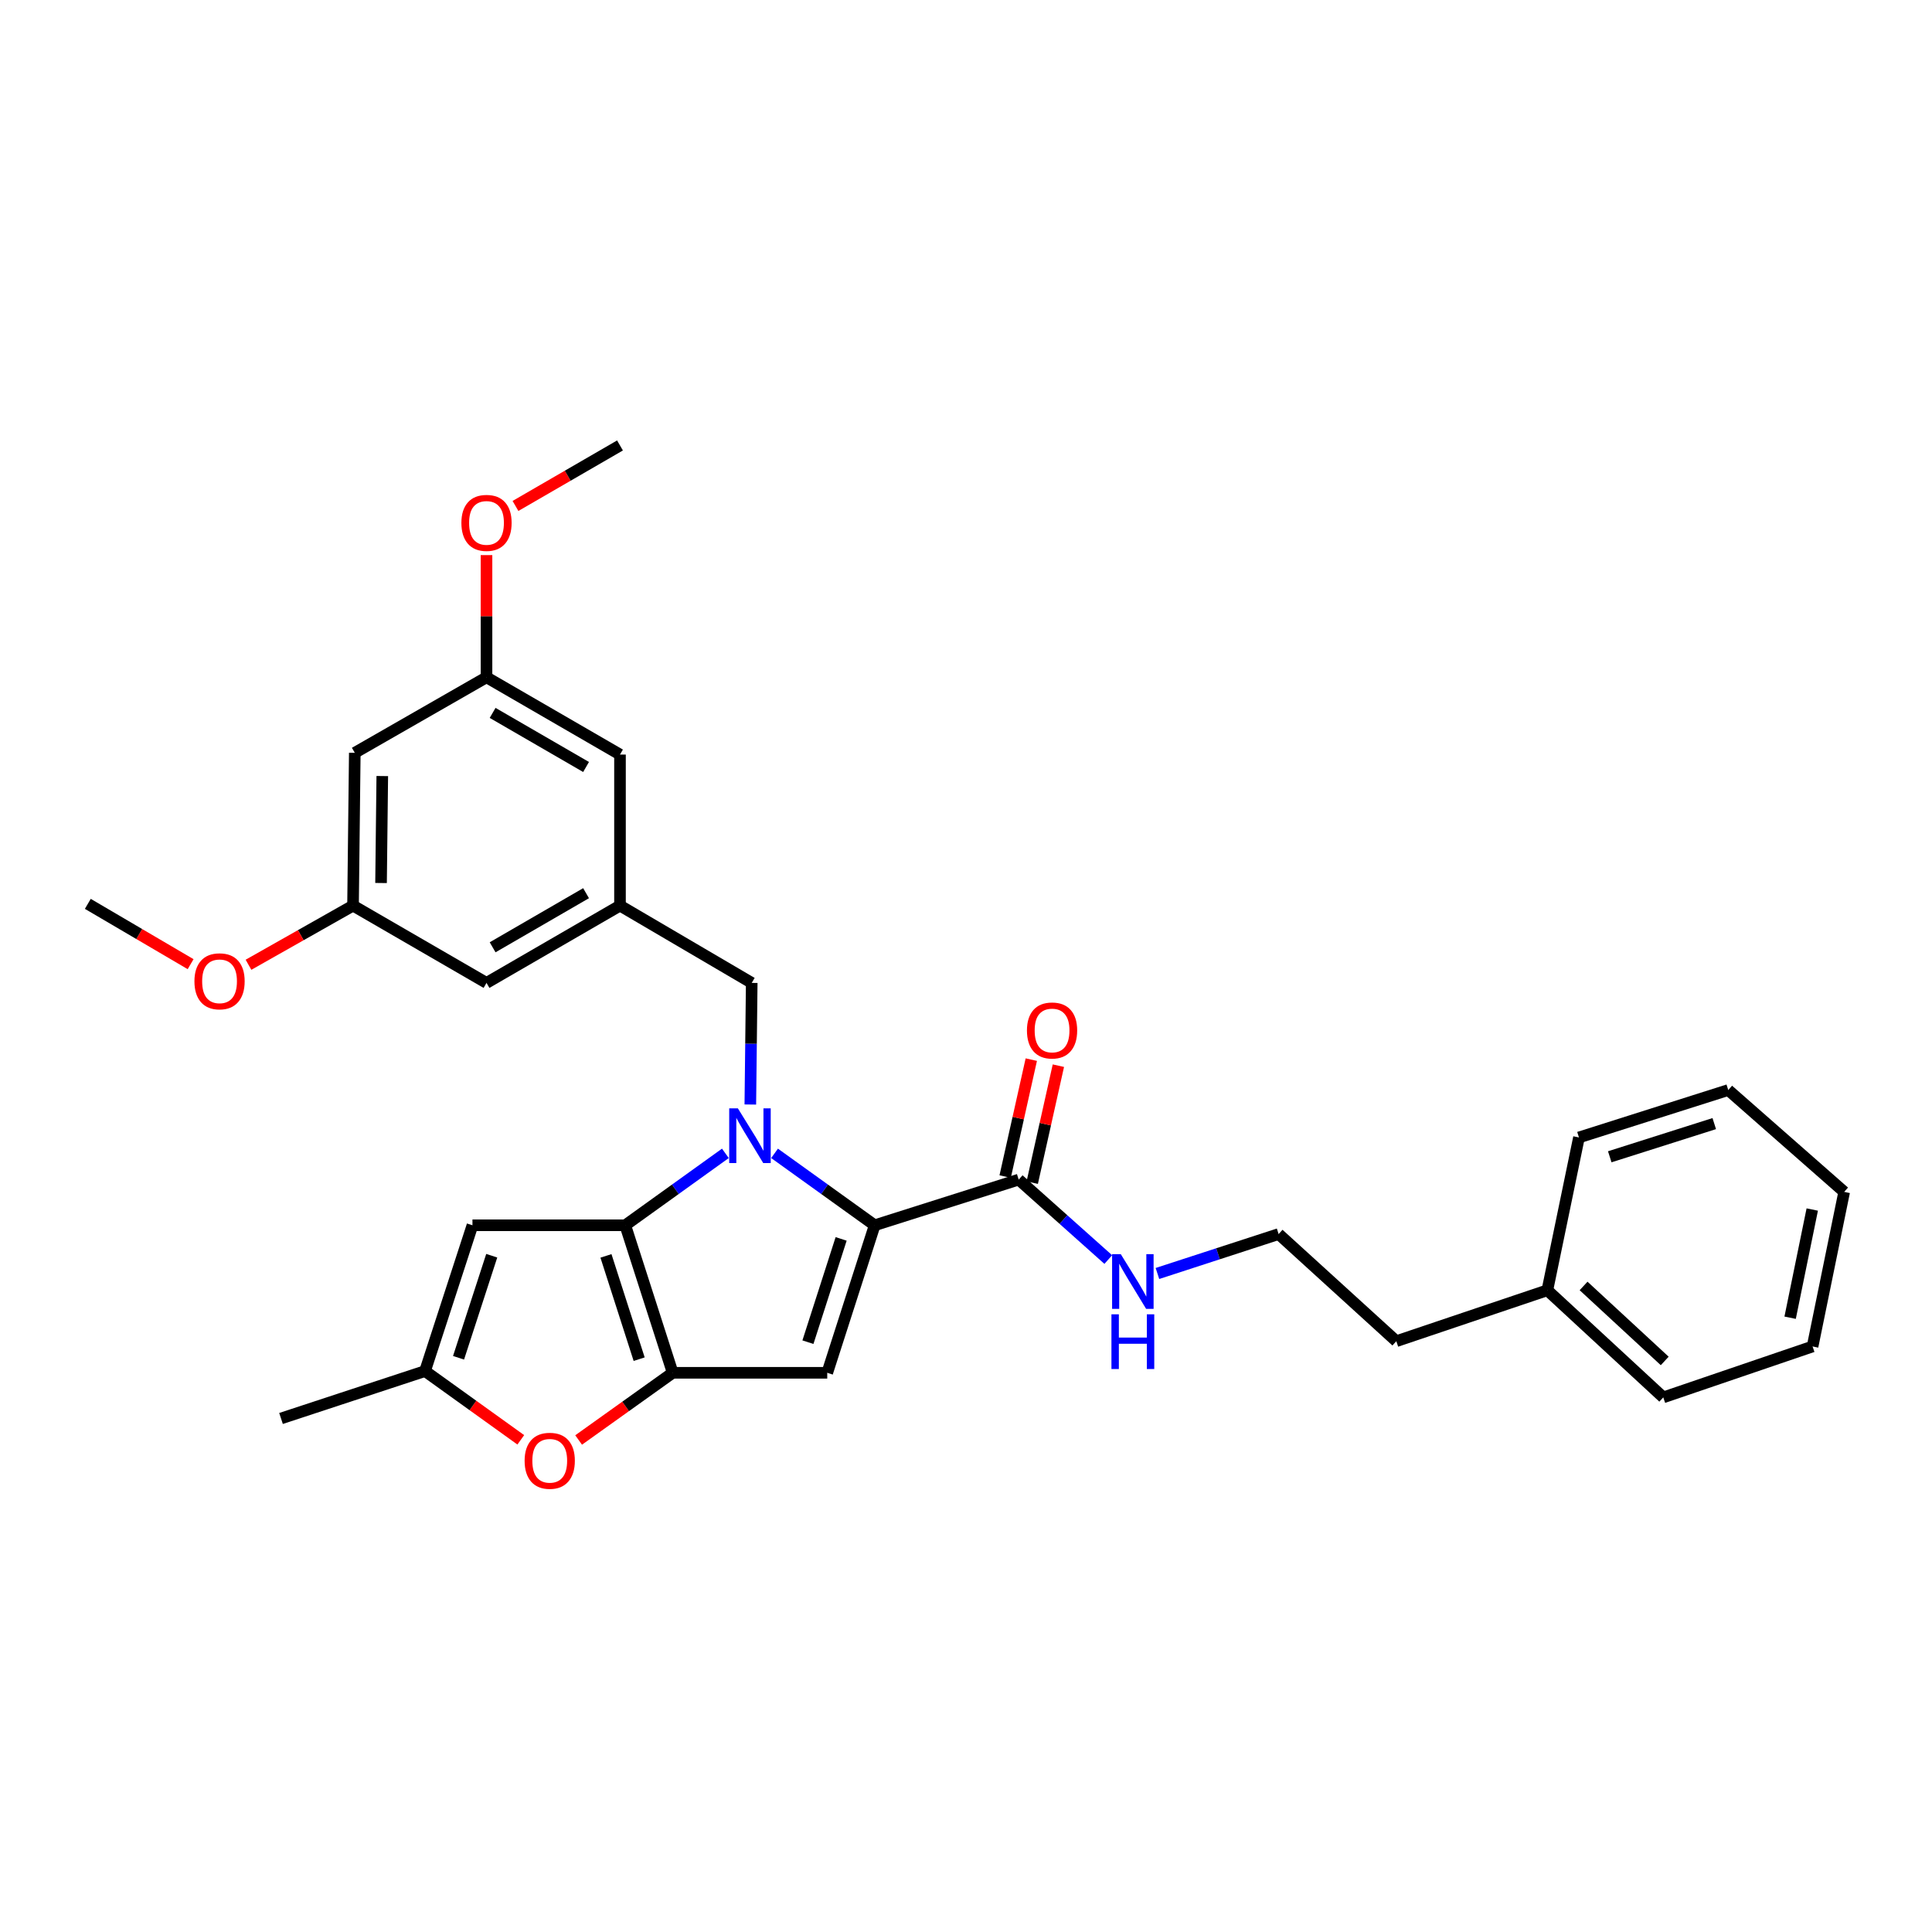 <?xml version='1.0' encoding='iso-8859-1'?>
<svg version='1.1' baseProfile='full'
              xmlns='http://www.w3.org/2000/svg'
                      xmlns:rdkit='http://www.rdkit.org/xml'
                      xmlns:xlink='http://www.w3.org/1999/xlink'
                  xml:space='preserve'
width='1000px' height='1000px' viewBox='0 0 1000 1000'>
<!-- END OF HEADER -->
<rect style='opacity:1.0;fill:#FFFFFF;stroke:none' width='1000' height='1000' x='0' y='0'> </rect>
<path class='bond-0' d='M 800.91,667.834 L 722.728,694.201' style='fill:none;fill-rule:evenodd;stroke:#000000;stroke-width:6px;stroke-linecap:butt;stroke-linejoin:miter;stroke-opacity:1' />
<path class='bond-1' d='M 800.91,667.834 L 860.906,723.289' style='fill:none;fill-rule:evenodd;stroke:#000000;stroke-width:6px;stroke-linecap:butt;stroke-linejoin:miter;stroke-opacity:1' />
<path class='bond-1' d='M 819.66,665.604 L 861.656,704.422' style='fill:none;fill-rule:evenodd;stroke:#000000;stroke-width:6px;stroke-linecap:butt;stroke-linejoin:miter;stroke-opacity:1' />
<path class='bond-2' d='M 800.91,667.834 L 817.27,588.742' style='fill:none;fill-rule:evenodd;stroke:#000000;stroke-width:6px;stroke-linecap:butt;stroke-linejoin:miter;stroke-opacity:1' />
<path class='bond-3' d='M 527.276,610.56 L 550.459,631.251' style='fill:none;fill-rule:evenodd;stroke:#000000;stroke-width:6px;stroke-linecap:butt;stroke-linejoin:miter;stroke-opacity:1' />
<path class='bond-3' d='M 550.459,631.251 L 573.642,651.941' style='fill:none;fill-rule:evenodd;stroke:#0000FF;stroke-width:6px;stroke-linecap:butt;stroke-linejoin:miter;stroke-opacity:1' />
<path class='bond-4' d='M 534.286,612.127 L 541.05,581.86' style='fill:none;fill-rule:evenodd;stroke:#000000;stroke-width:6px;stroke-linecap:butt;stroke-linejoin:miter;stroke-opacity:1' />
<path class='bond-4' d='M 541.05,581.86 L 547.814,551.594' style='fill:none;fill-rule:evenodd;stroke:#FF0000;stroke-width:6px;stroke-linecap:butt;stroke-linejoin:miter;stroke-opacity:1' />
<path class='bond-4' d='M 520.267,608.994 L 527.031,578.727' style='fill:none;fill-rule:evenodd;stroke:#000000;stroke-width:6px;stroke-linecap:butt;stroke-linejoin:miter;stroke-opacity:1' />
<path class='bond-4' d='M 527.031,578.727 L 533.795,548.461' style='fill:none;fill-rule:evenodd;stroke:#FF0000;stroke-width:6px;stroke-linecap:butt;stroke-linejoin:miter;stroke-opacity:1' />
<path class='bond-5' d='M 527.276,610.56 L 452.725,634.198' style='fill:none;fill-rule:evenodd;stroke:#000000;stroke-width:6px;stroke-linecap:butt;stroke-linejoin:miter;stroke-opacity:1' />
<path class='bond-6' d='M 599.086,659.154 L 630.45,648.95' style='fill:none;fill-rule:evenodd;stroke:#0000FF;stroke-width:6px;stroke-linecap:butt;stroke-linejoin:miter;stroke-opacity:1' />
<path class='bond-6' d='M 630.45,648.95 L 661.815,638.746' style='fill:none;fill-rule:evenodd;stroke:#000000;stroke-width:6px;stroke-linecap:butt;stroke-linejoin:miter;stroke-opacity:1' />
<path class='bond-7' d='M 661.815,638.746 L 722.728,694.201' style='fill:none;fill-rule:evenodd;stroke:#000000;stroke-width:6px;stroke-linecap:butt;stroke-linejoin:miter;stroke-opacity:1' />
<path class='bond-8' d='M 299.497,745.334 L 323.841,727.947' style='fill:none;fill-rule:evenodd;stroke:#FF0000;stroke-width:6px;stroke-linecap:butt;stroke-linejoin:miter;stroke-opacity:1' />
<path class='bond-8' d='M 323.841,727.947 L 348.184,710.56' style='fill:none;fill-rule:evenodd;stroke:#000000;stroke-width:6px;stroke-linecap:butt;stroke-linejoin:miter;stroke-opacity:1' />
<path class='bond-9' d='M 269.555,745.252 L 244.777,727.455' style='fill:none;fill-rule:evenodd;stroke:#FF0000;stroke-width:6px;stroke-linecap:butt;stroke-linejoin:miter;stroke-opacity:1' />
<path class='bond-9' d='M 244.777,727.455 L 219.998,709.659' style='fill:none;fill-rule:evenodd;stroke:#000000;stroke-width:6px;stroke-linecap:butt;stroke-linejoin:miter;stroke-opacity:1' />
<path class='bond-10' d='M 244.545,634.198 L 219.998,709.659' style='fill:none;fill-rule:evenodd;stroke:#000000;stroke-width:6px;stroke-linecap:butt;stroke-linejoin:miter;stroke-opacity:1' />
<path class='bond-10' d='M 254.523,649.96 L 237.34,702.783' style='fill:none;fill-rule:evenodd;stroke:#000000;stroke-width:6px;stroke-linecap:butt;stroke-linejoin:miter;stroke-opacity:1' />
<path class='bond-11' d='M 244.545,634.198 L 323.637,634.198' style='fill:none;fill-rule:evenodd;stroke:#000000;stroke-width:6px;stroke-linecap:butt;stroke-linejoin:miter;stroke-opacity:1' />
<path class='bond-12' d='M 219.998,709.659 L 145.455,734.198' style='fill:none;fill-rule:evenodd;stroke:#000000;stroke-width:6px;stroke-linecap:butt;stroke-linejoin:miter;stroke-opacity:1' />
<path class='bond-13' d='M 375.454,596.975 L 349.546,615.586' style='fill:none;fill-rule:evenodd;stroke:#0000FF;stroke-width:6px;stroke-linecap:butt;stroke-linejoin:miter;stroke-opacity:1' />
<path class='bond-13' d='M 349.546,615.586 L 323.637,634.198' style='fill:none;fill-rule:evenodd;stroke:#000000;stroke-width:6px;stroke-linecap:butt;stroke-linejoin:miter;stroke-opacity:1' />
<path class='bond-14' d='M 400.908,596.975 L 426.817,615.586' style='fill:none;fill-rule:evenodd;stroke:#0000FF;stroke-width:6px;stroke-linecap:butt;stroke-linejoin:miter;stroke-opacity:1' />
<path class='bond-14' d='M 426.817,615.586 L 452.725,634.198' style='fill:none;fill-rule:evenodd;stroke:#000000;stroke-width:6px;stroke-linecap:butt;stroke-linejoin:miter;stroke-opacity:1' />
<path class='bond-15' d='M 388.367,571.695 L 388.729,540.222' style='fill:none;fill-rule:evenodd;stroke:#0000FF;stroke-width:6px;stroke-linecap:butt;stroke-linejoin:miter;stroke-opacity:1' />
<path class='bond-15' d='M 388.729,540.222 L 389.091,508.749' style='fill:none;fill-rule:evenodd;stroke:#000000;stroke-width:6px;stroke-linecap:butt;stroke-linejoin:miter;stroke-opacity:1' />
<path class='bond-16' d='M 323.637,634.198 L 348.184,710.56' style='fill:none;fill-rule:evenodd;stroke:#000000;stroke-width:6px;stroke-linecap:butt;stroke-linejoin:miter;stroke-opacity:1' />
<path class='bond-16' d='M 313.644,650.048 L 330.827,703.502' style='fill:none;fill-rule:evenodd;stroke:#000000;stroke-width:6px;stroke-linecap:butt;stroke-linejoin:miter;stroke-opacity:1' />
<path class='bond-17' d='M 348.184,710.56 L 428.178,710.56' style='fill:none;fill-rule:evenodd;stroke:#000000;stroke-width:6px;stroke-linecap:butt;stroke-linejoin:miter;stroke-opacity:1' />
<path class='bond-18' d='M 428.178,710.56 L 452.725,634.198' style='fill:none;fill-rule:evenodd;stroke:#000000;stroke-width:6px;stroke-linecap:butt;stroke-linejoin:miter;stroke-opacity:1' />
<path class='bond-18' d='M 418.185,694.71 L 435.368,641.256' style='fill:none;fill-rule:evenodd;stroke:#000000;stroke-width:6px;stroke-linecap:butt;stroke-linejoin:miter;stroke-opacity:1' />
<path class='bond-19' d='M 183.64,389.652 L 182.73,468.744' style='fill:none;fill-rule:evenodd;stroke:#000000;stroke-width:6px;stroke-linecap:butt;stroke-linejoin:miter;stroke-opacity:1' />
<path class='bond-19' d='M 197.867,401.681 L 197.23,457.045' style='fill:none;fill-rule:evenodd;stroke:#000000;stroke-width:6px;stroke-linecap:butt;stroke-linejoin:miter;stroke-opacity:1' />
<path class='bond-20' d='M 183.64,389.652 L 251.815,350.565' style='fill:none;fill-rule:evenodd;stroke:#000000;stroke-width:6px;stroke-linecap:butt;stroke-linejoin:miter;stroke-opacity:1' />
<path class='bond-21' d='M 389.091,508.749 L 320.908,468.744' style='fill:none;fill-rule:evenodd;stroke:#000000;stroke-width:6px;stroke-linecap:butt;stroke-linejoin:miter;stroke-opacity:1' />
<path class='bond-22' d='M 182.73,468.744 L 251.815,508.749' style='fill:none;fill-rule:evenodd;stroke:#000000;stroke-width:6px;stroke-linecap:butt;stroke-linejoin:miter;stroke-opacity:1' />
<path class='bond-23' d='M 182.73,468.744 L 155.676,484.052' style='fill:none;fill-rule:evenodd;stroke:#000000;stroke-width:6px;stroke-linecap:butt;stroke-linejoin:miter;stroke-opacity:1' />
<path class='bond-23' d='M 155.676,484.052 L 128.622,499.36' style='fill:none;fill-rule:evenodd;stroke:#FF0000;stroke-width:6px;stroke-linecap:butt;stroke-linejoin:miter;stroke-opacity:1' />
<path class='bond-24' d='M 251.815,350.565 L 320.908,390.562' style='fill:none;fill-rule:evenodd;stroke:#000000;stroke-width:6px;stroke-linecap:butt;stroke-linejoin:miter;stroke-opacity:1' />
<path class='bond-24' d='M 254.982,368.996 L 303.347,396.994' style='fill:none;fill-rule:evenodd;stroke:#000000;stroke-width:6px;stroke-linecap:butt;stroke-linejoin:miter;stroke-opacity:1' />
<path class='bond-25' d='M 251.815,350.565 L 251.815,318.944' style='fill:none;fill-rule:evenodd;stroke:#000000;stroke-width:6px;stroke-linecap:butt;stroke-linejoin:miter;stroke-opacity:1' />
<path class='bond-25' d='M 251.815,318.944 L 251.815,287.323' style='fill:none;fill-rule:evenodd;stroke:#FF0000;stroke-width:6px;stroke-linecap:butt;stroke-linejoin:miter;stroke-opacity:1' />
<path class='bond-26' d='M 320.908,468.744 L 320.908,390.562' style='fill:none;fill-rule:evenodd;stroke:#000000;stroke-width:6px;stroke-linecap:butt;stroke-linejoin:miter;stroke-opacity:1' />
<path class='bond-27' d='M 320.908,468.744 L 251.815,508.749' style='fill:none;fill-rule:evenodd;stroke:#000000;stroke-width:6px;stroke-linecap:butt;stroke-linejoin:miter;stroke-opacity:1' />
<path class='bond-27' d='M 303.346,462.313 L 254.981,490.317' style='fill:none;fill-rule:evenodd;stroke:#000000;stroke-width:6px;stroke-linecap:butt;stroke-linejoin:miter;stroke-opacity:1' />
<path class='bond-28' d='M 266.811,261.882 L 293.859,246.224' style='fill:none;fill-rule:evenodd;stroke:#FF0000;stroke-width:6px;stroke-linecap:butt;stroke-linejoin:miter;stroke-opacity:1' />
<path class='bond-28' d='M 293.859,246.224 L 320.908,230.566' style='fill:none;fill-rule:evenodd;stroke:#000000;stroke-width:6px;stroke-linecap:butt;stroke-linejoin:miter;stroke-opacity:1' />
<path class='bond-29' d='M 98.661,499.052 L 72.058,483.443' style='fill:none;fill-rule:evenodd;stroke:#FF0000;stroke-width:6px;stroke-linecap:butt;stroke-linejoin:miter;stroke-opacity:1' />
<path class='bond-29' d='M 72.058,483.443 L 45.455,467.834' style='fill:none;fill-rule:evenodd;stroke:#000000;stroke-width:6px;stroke-linecap:butt;stroke-linejoin:miter;stroke-opacity:1' />
<path class='bond-30' d='M 860.906,723.289 L 938.186,696.93' style='fill:none;fill-rule:evenodd;stroke:#000000;stroke-width:6px;stroke-linecap:butt;stroke-linejoin:miter;stroke-opacity:1' />
<path class='bond-31' d='M 817.27,588.742 L 894.542,564.203' style='fill:none;fill-rule:evenodd;stroke:#000000;stroke-width:6px;stroke-linecap:butt;stroke-linejoin:miter;stroke-opacity:1' />
<path class='bond-31' d='M 833.208,598.752 L 887.299,581.575' style='fill:none;fill-rule:evenodd;stroke:#000000;stroke-width:6px;stroke-linecap:butt;stroke-linejoin:miter;stroke-opacity:1' />
<path class='bond-32' d='M 938.186,696.93 L 954.545,616.928' style='fill:none;fill-rule:evenodd;stroke:#000000;stroke-width:6px;stroke-linecap:butt;stroke-linejoin:miter;stroke-opacity:1' />
<path class='bond-32' d='M 926.567,682.052 L 938.018,626.051' style='fill:none;fill-rule:evenodd;stroke:#000000;stroke-width:6px;stroke-linecap:butt;stroke-linejoin:miter;stroke-opacity:1' />
<path class='bond-33' d='M 894.542,564.203 L 954.545,616.928' style='fill:none;fill-rule:evenodd;stroke:#000000;stroke-width:6px;stroke-linecap:butt;stroke-linejoin:miter;stroke-opacity:1' />
<path  class='atom-2' d='M 580.102 649.134
L 589.382 664.134
Q 590.302 665.614, 591.782 668.294
Q 593.262 670.974, 593.342 671.134
L 593.342 649.134
L 597.102 649.134
L 597.102 677.454
L 593.222 677.454
L 583.262 661.054
Q 582.102 659.134, 580.862 656.934
Q 579.662 654.734, 579.302 654.054
L 579.302 677.454
L 575.622 677.454
L 575.622 649.134
L 580.102 649.134
' fill='#0000FF'/>
<path  class='atom-2' d='M 575.282 680.286
L 579.122 680.286
L 579.122 692.326
L 593.602 692.326
L 593.602 680.286
L 597.442 680.286
L 597.442 708.606
L 593.602 708.606
L 593.602 695.526
L 579.122 695.526
L 579.122 708.606
L 575.282 708.606
L 575.282 680.286
' fill='#0000FF'/>
<path  class='atom-3' d='M 531.546 533.368
Q 531.546 526.568, 534.906 522.768
Q 538.266 518.968, 544.546 518.968
Q 550.826 518.968, 554.186 522.768
Q 557.546 526.568, 557.546 533.368
Q 557.546 540.248, 554.146 544.168
Q 550.746 548.048, 544.546 548.048
Q 538.306 548.048, 534.906 544.168
Q 531.546 540.288, 531.546 533.368
M 544.546 544.848
Q 548.866 544.848, 551.186 541.968
Q 553.546 539.048, 553.546 533.368
Q 553.546 527.808, 551.186 525.008
Q 548.866 522.168, 544.546 522.168
Q 540.226 522.168, 537.866 524.968
Q 535.546 527.768, 535.546 533.368
Q 535.546 539.088, 537.866 541.968
Q 540.226 544.848, 544.546 544.848
' fill='#FF0000'/>
<path  class='atom-5' d='M 271.542 756.096
Q 271.542 749.296, 274.902 745.496
Q 278.262 741.696, 284.542 741.696
Q 290.822 741.696, 294.182 745.496
Q 297.542 749.296, 297.542 756.096
Q 297.542 762.976, 294.142 766.896
Q 290.742 770.776, 284.542 770.776
Q 278.302 770.776, 274.902 766.896
Q 271.542 763.016, 271.542 756.096
M 284.542 767.576
Q 288.862 767.576, 291.182 764.696
Q 293.542 761.776, 293.542 756.096
Q 293.542 750.536, 291.182 747.736
Q 288.862 744.896, 284.542 744.896
Q 280.222 744.896, 277.862 747.696
Q 275.542 750.496, 275.542 756.096
Q 275.542 761.816, 277.862 764.696
Q 280.222 767.576, 284.542 767.576
' fill='#FF0000'/>
<path  class='atom-8' d='M 381.921 573.673
L 391.201 588.673
Q 392.121 590.153, 393.601 592.833
Q 395.081 595.513, 395.161 595.673
L 395.161 573.673
L 398.921 573.673
L 398.921 601.993
L 395.041 601.993
L 385.081 585.593
Q 383.921 583.673, 382.681 581.473
Q 381.481 579.273, 381.121 578.593
L 381.121 601.993
L 377.441 601.993
L 377.441 573.673
L 381.921 573.673
' fill='#0000FF'/>
<path  class='atom-21' d='M 238.815 270.643
Q 238.815 263.843, 242.175 260.043
Q 245.535 256.243, 251.815 256.243
Q 258.095 256.243, 261.455 260.043
Q 264.815 263.843, 264.815 270.643
Q 264.815 277.523, 261.415 281.443
Q 258.015 285.323, 251.815 285.323
Q 245.575 285.323, 242.175 281.443
Q 238.815 277.563, 238.815 270.643
M 251.815 282.123
Q 256.135 282.123, 258.455 279.243
Q 260.815 276.323, 260.815 270.643
Q 260.815 265.083, 258.455 262.283
Q 256.135 259.443, 251.815 259.443
Q 247.495 259.443, 245.135 262.243
Q 242.815 265.043, 242.815 270.643
Q 242.815 276.363, 245.135 279.243
Q 247.495 282.123, 251.815 282.123
' fill='#FF0000'/>
<path  class='atom-22' d='M 100.638 507.919
Q 100.638 501.119, 103.998 497.319
Q 107.358 493.519, 113.638 493.519
Q 119.918 493.519, 123.278 497.319
Q 126.638 501.119, 126.638 507.919
Q 126.638 514.799, 123.238 518.719
Q 119.838 522.599, 113.638 522.599
Q 107.398 522.599, 103.998 518.719
Q 100.638 514.839, 100.638 507.919
M 113.638 519.399
Q 117.958 519.399, 120.278 516.519
Q 122.638 513.599, 122.638 507.919
Q 122.638 502.359, 120.278 499.559
Q 117.958 496.719, 113.638 496.719
Q 109.318 496.719, 106.958 499.519
Q 104.638 502.319, 104.638 507.919
Q 104.638 513.639, 106.958 516.519
Q 109.318 519.399, 113.638 519.399
' fill='#FF0000'/>
</svg>
